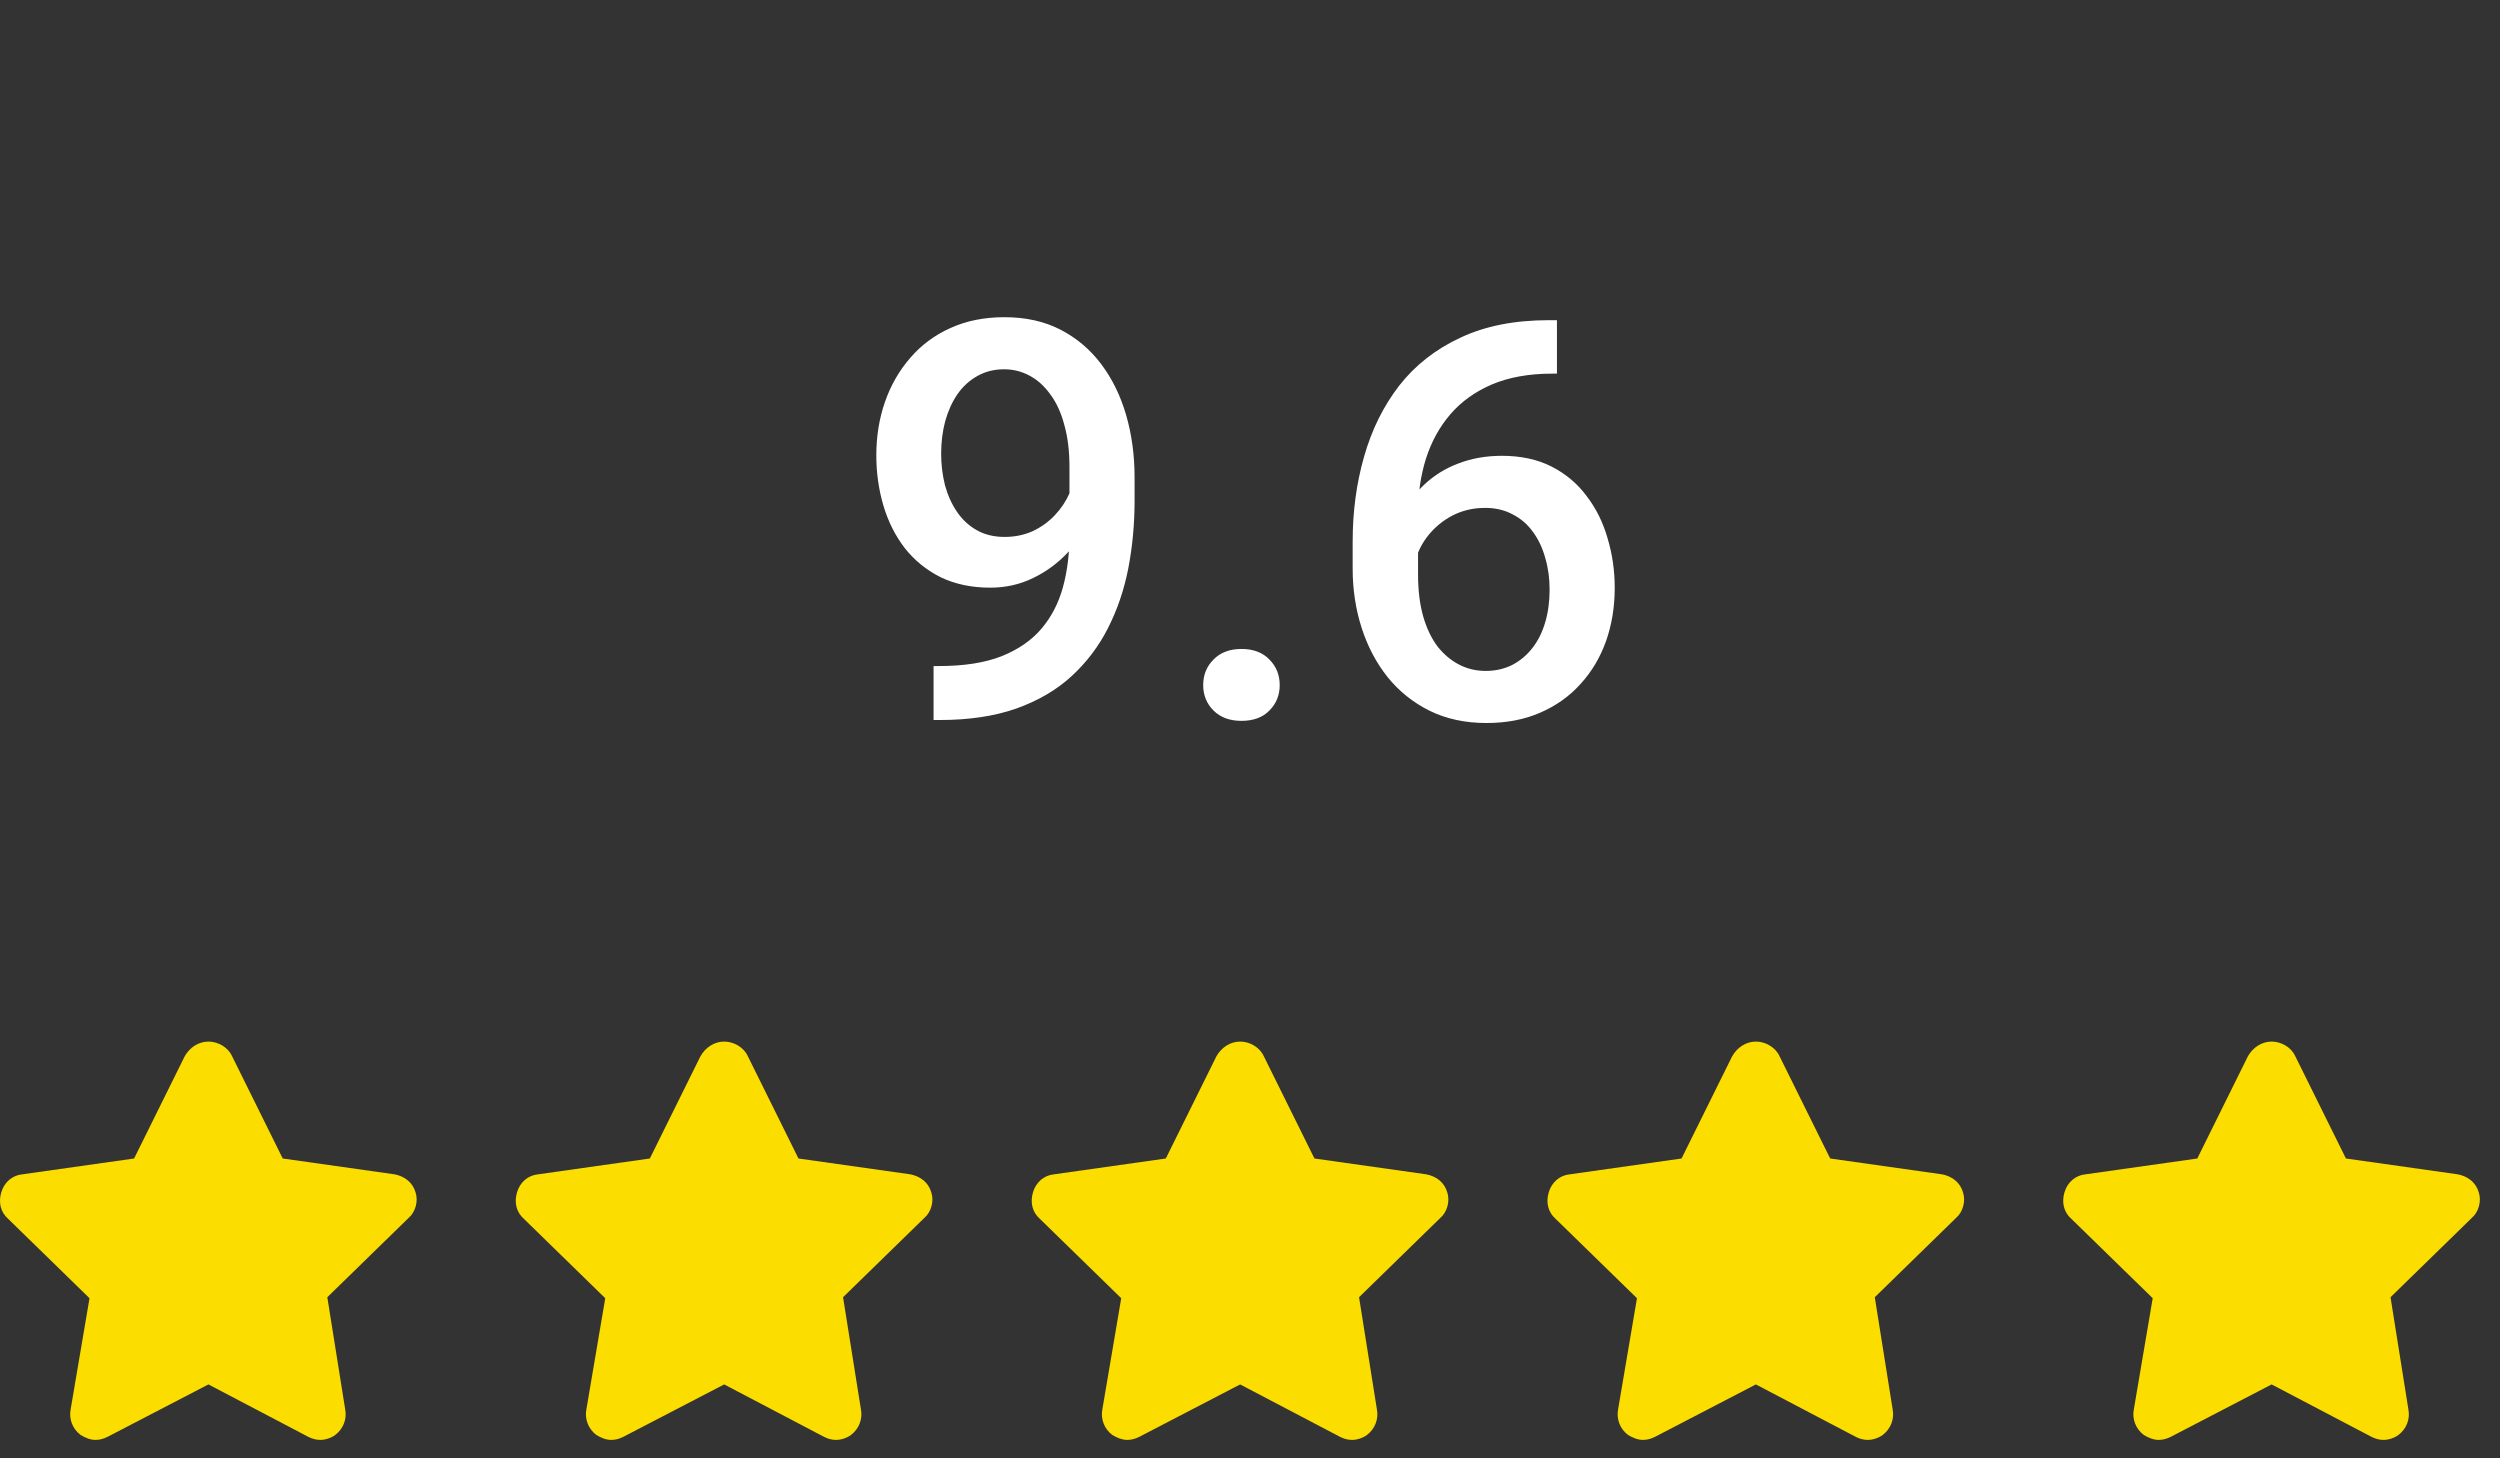 <svg xmlns="http://www.w3.org/2000/svg" width="108" height="63" viewBox="0 0 108 63" fill="none"><rect x="0" y="0" width="108" height="63" fill="#333333" stroke="none"/><path d="M40.33 28.773H40.564C41.642 28.773 42.541 28.633 43.26 28.352C43.986 28.062 44.564 27.664 44.994 27.156C45.424 26.648 45.732 26.051 45.92 25.363C46.107 24.676 46.201 23.93 46.201 23.125V20.184C46.201 19.488 46.127 18.879 45.978 18.355C45.838 17.824 45.635 17.383 45.369 17.031C45.111 16.672 44.81 16.402 44.467 16.223C44.131 16.043 43.767 15.953 43.377 15.953C42.947 15.953 42.56 16.051 42.217 16.246C41.881 16.434 41.596 16.695 41.361 17.031C41.135 17.359 40.959 17.746 40.834 18.191C40.717 18.629 40.658 19.098 40.658 19.598C40.658 20.066 40.713 20.52 40.822 20.957C40.939 21.387 41.111 21.77 41.338 22.105C41.564 22.441 41.849 22.707 42.193 22.902C42.537 23.098 42.939 23.195 43.4 23.195C43.838 23.195 44.24 23.113 44.607 22.949C44.974 22.777 45.295 22.547 45.568 22.258C45.842 21.969 46.057 21.645 46.213 21.285C46.369 20.926 46.455 20.559 46.471 20.184L47.549 20.512C47.549 21.105 47.424 21.691 47.174 22.27C46.932 22.84 46.592 23.363 46.154 23.84C45.724 24.309 45.221 24.684 44.642 24.965C44.072 25.246 43.451 25.387 42.779 25.387C41.967 25.387 41.248 25.234 40.623 24.93C40.006 24.617 39.49 24.195 39.076 23.664C38.67 23.133 38.365 22.523 38.162 21.836C37.959 21.148 37.857 20.426 37.857 19.668C37.857 18.848 37.982 18.078 38.232 17.359C38.482 16.641 38.846 16.008 39.322 15.461C39.799 14.906 40.377 14.477 41.057 14.172C41.744 13.859 42.521 13.703 43.389 13.703C44.31 13.703 45.119 13.883 45.814 14.242C46.51 14.602 47.096 15.098 47.572 15.73C48.049 16.363 48.408 17.098 48.65 17.934C48.892 18.77 49.014 19.668 49.014 20.629V21.625C49.014 22.633 48.924 23.605 48.744 24.543C48.564 25.473 48.271 26.336 47.865 27.133C47.467 27.922 46.939 28.617 46.283 29.219C45.635 29.812 44.838 30.277 43.892 30.613C42.955 30.941 41.853 31.105 40.588 31.105H40.33V28.773ZM51.978 29.594C51.978 29.156 52.127 28.789 52.424 28.492C52.721 28.188 53.123 28.035 53.631 28.035C54.146 28.035 54.549 28.188 54.838 28.492C55.135 28.789 55.283 29.156 55.283 29.594C55.283 30.031 55.135 30.398 54.838 30.695C54.549 30.992 54.146 31.141 53.631 31.141C53.123 31.141 52.721 30.992 52.424 30.695C52.127 30.398 51.978 30.031 51.978 29.594ZM66.908 13.832H67.26V16.141H67.061C66.053 16.141 65.182 16.297 64.447 16.609C63.721 16.922 63.123 17.352 62.654 17.898C62.185 18.445 61.834 19.086 61.599 19.82C61.373 20.547 61.26 21.32 61.26 22.141V24.824C61.26 25.504 61.334 26.105 61.482 26.629C61.631 27.145 61.838 27.578 62.103 27.93C62.377 28.273 62.689 28.535 63.041 28.715C63.392 28.895 63.771 28.984 64.178 28.984C64.6 28.984 64.982 28.898 65.326 28.727C65.67 28.547 65.963 28.301 66.205 27.988C66.447 27.676 66.631 27.305 66.756 26.875C66.881 26.445 66.943 25.977 66.943 25.469C66.943 24.984 66.881 24.531 66.756 24.109C66.639 23.68 66.463 23.305 66.228 22.984C65.994 22.656 65.701 22.402 65.35 22.223C65.006 22.035 64.607 21.941 64.154 21.941C63.592 21.941 63.08 22.074 62.619 22.34C62.166 22.605 61.799 22.953 61.517 23.383C61.244 23.805 61.096 24.254 61.072 24.73L59.994 24.379C60.057 23.652 60.217 23 60.474 22.422C60.74 21.844 61.088 21.352 61.517 20.945C61.947 20.539 62.443 20.23 63.006 20.02C63.576 19.801 64.201 19.691 64.881 19.691C65.709 19.691 66.428 19.848 67.037 20.16C67.646 20.473 68.15 20.898 68.549 21.438C68.955 21.969 69.256 22.578 69.451 23.266C69.654 23.945 69.756 24.656 69.756 25.398C69.756 26.219 69.631 26.984 69.381 27.695C69.131 28.398 68.764 29.016 68.279 29.547C67.803 30.078 67.221 30.492 66.533 30.789C65.853 31.086 65.08 31.234 64.213 31.234C63.299 31.234 62.482 31.059 61.764 30.707C61.053 30.355 60.447 29.871 59.947 29.254C59.455 28.637 59.08 27.926 58.822 27.121C58.564 26.316 58.435 25.465 58.435 24.566V23.395C58.435 22.098 58.599 20.875 58.928 19.727C59.256 18.57 59.76 17.551 60.439 16.668C61.127 15.785 62.006 15.094 63.076 14.594C64.146 14.086 65.424 13.832 66.908 13.832Z" fill="white"></path><g clip-path="url(#clip0_9_146)"><g clip-path="url(#clip1_9_146)"><g clip-path="url(#clip2_9_146)"><path d="M17.651 52.615L14.14 56.04L14.911 60.877C14.997 61.305 14.825 61.733 14.483 61.99C14.312 62.119 14.055 62.204 13.841 62.204C13.67 62.204 13.498 62.162 13.327 62.076L9.004 59.807L4.637 62.076C4.466 62.162 4.295 62.204 4.123 62.204C3.909 62.204 3.695 62.119 3.481 61.99C3.139 61.733 2.968 61.305 3.053 60.877L3.867 56.083L0.356 52.658C0.014 52.359 -0.072 51.931 0.057 51.502C0.185 51.074 0.528 50.775 0.956 50.732L5.793 50.047L7.976 45.638C8.19 45.252 8.575 44.996 9.004 44.996C9.432 44.996 9.86 45.252 10.031 45.638L12.214 50.047L17.051 50.732C17.48 50.818 17.822 51.074 17.95 51.502C18.079 51.888 17.95 52.359 17.651 52.615Z" fill="#FBDD00"></path></g></g></g><g clip-path="url(#clip3_9_146)"><g clip-path="url(#clip4_9_146)"><g clip-path="url(#clip5_9_146)"><path d="M39.931 52.615L36.42 56.04L37.191 60.877C37.277 61.305 37.105 61.733 36.763 61.99C36.592 62.119 36.335 62.204 36.121 62.204C35.95 62.204 35.778 62.162 35.607 62.076L31.284 59.807L26.917 62.076C26.746 62.162 26.575 62.204 26.404 62.204C26.189 62.204 25.975 62.119 25.761 61.99C25.419 61.733 25.248 61.305 25.333 60.877L26.147 56.083L22.636 52.658C22.294 52.359 22.208 51.931 22.337 51.502C22.465 51.074 22.808 50.775 23.236 50.732L28.073 50.047L30.256 45.638C30.47 45.252 30.855 44.996 31.284 44.996C31.712 44.996 32.14 45.252 32.311 45.638L34.494 50.047L39.331 50.732C39.76 50.818 40.102 51.074 40.23 51.502C40.359 51.888 40.23 52.359 39.931 52.615Z" fill="#FBDD00"></path></g></g></g><g clip-path="url(#clip6_9_146)"><g clip-path="url(#clip7_9_146)"><g clip-path="url(#clip8_9_146)"><path d="M62.221 52.615L58.711 56.04L59.481 60.877C59.567 61.305 59.395 61.733 59.053 61.99C58.882 62.119 58.625 62.204 58.411 62.204C58.24 62.204 58.069 62.162 57.897 62.076L53.574 59.807L49.207 62.076C49.036 62.162 48.865 62.204 48.694 62.204C48.48 62.204 48.265 62.119 48.051 61.99C47.709 61.733 47.538 61.305 47.623 60.877L48.437 56.083L44.926 52.658C44.584 52.359 44.498 51.931 44.627 51.502C44.755 51.074 45.098 50.775 45.526 50.732L50.363 50.047L52.546 45.638C52.76 45.252 53.145 44.996 53.574 44.996C54.002 44.996 54.43 45.252 54.601 45.638L56.784 50.047L61.621 50.732C62.05 50.818 62.392 51.074 62.52 51.502C62.649 51.888 62.52 52.359 62.221 52.615Z" fill="#FBDD00"></path></g></g></g><g clip-path="url(#clip9_9_146)"><g clip-path="url(#clip10_9_146)"><g clip-path="url(#clip11_9_146)"><path d="M84.501 52.615L80.991 56.04L81.761 60.877C81.847 61.305 81.675 61.733 81.333 61.99C81.162 62.119 80.905 62.204 80.691 62.204C80.52 62.204 80.349 62.162 80.177 62.076L75.854 59.807L71.487 62.076C71.316 62.162 71.145 62.204 70.974 62.204C70.76 62.204 70.546 62.119 70.331 61.99C69.989 61.733 69.818 61.305 69.903 60.877L70.717 56.083L67.206 52.658C66.864 52.359 66.778 51.931 66.907 51.502C67.035 51.074 67.378 50.775 67.806 50.732L72.643 50.047L74.826 45.638C75.04 45.252 75.426 44.996 75.854 44.996C76.282 44.996 76.71 45.252 76.881 45.638L79.064 50.047L83.901 50.732C84.33 50.818 84.672 51.074 84.8 51.502C84.929 51.888 84.8 52.359 84.501 52.615Z" fill="#FBDD00"></path></g></g></g><g clip-path="url(#clip12_9_146)"><g clip-path="url(#clip13_9_146)"><g clip-path="url(#clip14_9_146)"><path d="M106.781 52.615L103.271 56.04L104.041 60.877C104.127 61.305 103.956 61.733 103.613 61.99C103.442 62.119 103.185 62.204 102.971 62.204C102.8 62.204 102.629 62.162 102.457 62.076L98.134 59.807L93.767 62.076C93.596 62.162 93.425 62.204 93.254 62.204C93.04 62.204 92.826 62.119 92.611 61.99C92.269 61.733 92.098 61.305 92.183 60.877L92.997 56.083L89.487 52.658C89.144 52.359 89.058 51.931 89.187 51.502C89.315 51.074 89.658 50.775 90.086 50.732L94.923 50.047L97.106 45.638C97.32 45.252 97.706 44.996 98.134 44.996C98.562 44.996 98.99 45.252 99.161 45.638L101.344 50.047L106.182 50.732C106.61 50.818 106.952 51.074 107.081 51.502C107.209 51.888 107.081 52.359 106.781 52.615Z" fill="#FBDD00"></path></g></g></g><defs><clipPath id="clip0_9_146"><rect width="18" height="17.2" fill="white" transform="translate(0 45)"></rect></clipPath><clipPath id="clip1_9_146"><rect width="18" height="17.2" fill="white" transform="translate(0 45)"></rect></clipPath><clipPath id="clip2_9_146"><rect width="18" height="17.209" fill="white" transform="translate(0 44.996)"></rect></clipPath><clipPath id="clip3_9_146"><rect width="18" height="17.2" fill="white" transform="translate(22.28 45)"></rect></clipPath><clipPath id="clip4_9_146"><rect width="18" height="17.2" fill="white" transform="translate(22.28 45)"></rect></clipPath><clipPath id="clip5_9_146"><rect width="18" height="17.209" fill="white" transform="translate(22.28 44.996)"></rect></clipPath><clipPath id="clip6_9_146"><rect width="18" height="17.2" fill="white" transform="translate(44.57 45)"></rect></clipPath><clipPath id="clip7_9_146"><rect width="18" height="17.2" fill="white" transform="translate(44.57 45)"></rect></clipPath><clipPath id="clip8_9_146"><rect width="18" height="17.209" fill="white" transform="translate(44.57 44.996)"></rect></clipPath><clipPath id="clip9_9_146"><rect width="18" height="17.2" fill="white" transform="translate(66.85 45)"></rect></clipPath><clipPath id="clip10_9_146"><rect width="18" height="17.2" fill="white" transform="translate(66.85 45)"></rect></clipPath><clipPath id="clip11_9_146"><rect width="18" height="17.209" fill="white" transform="translate(66.85 44.996)"></rect></clipPath><clipPath id="clip12_9_146"><rect width="18" height="17.2" fill="white" transform="translate(89.13 45)"></rect></clipPath><clipPath id="clip13_9_146"><rect width="18" height="17.2" fill="white" transform="translate(89.13 45)"></rect></clipPath><clipPath id="clip14_9_146"><rect width="18" height="17.209" fill="white" transform="translate(89.13 44.996)"></rect></clipPath></defs></svg>